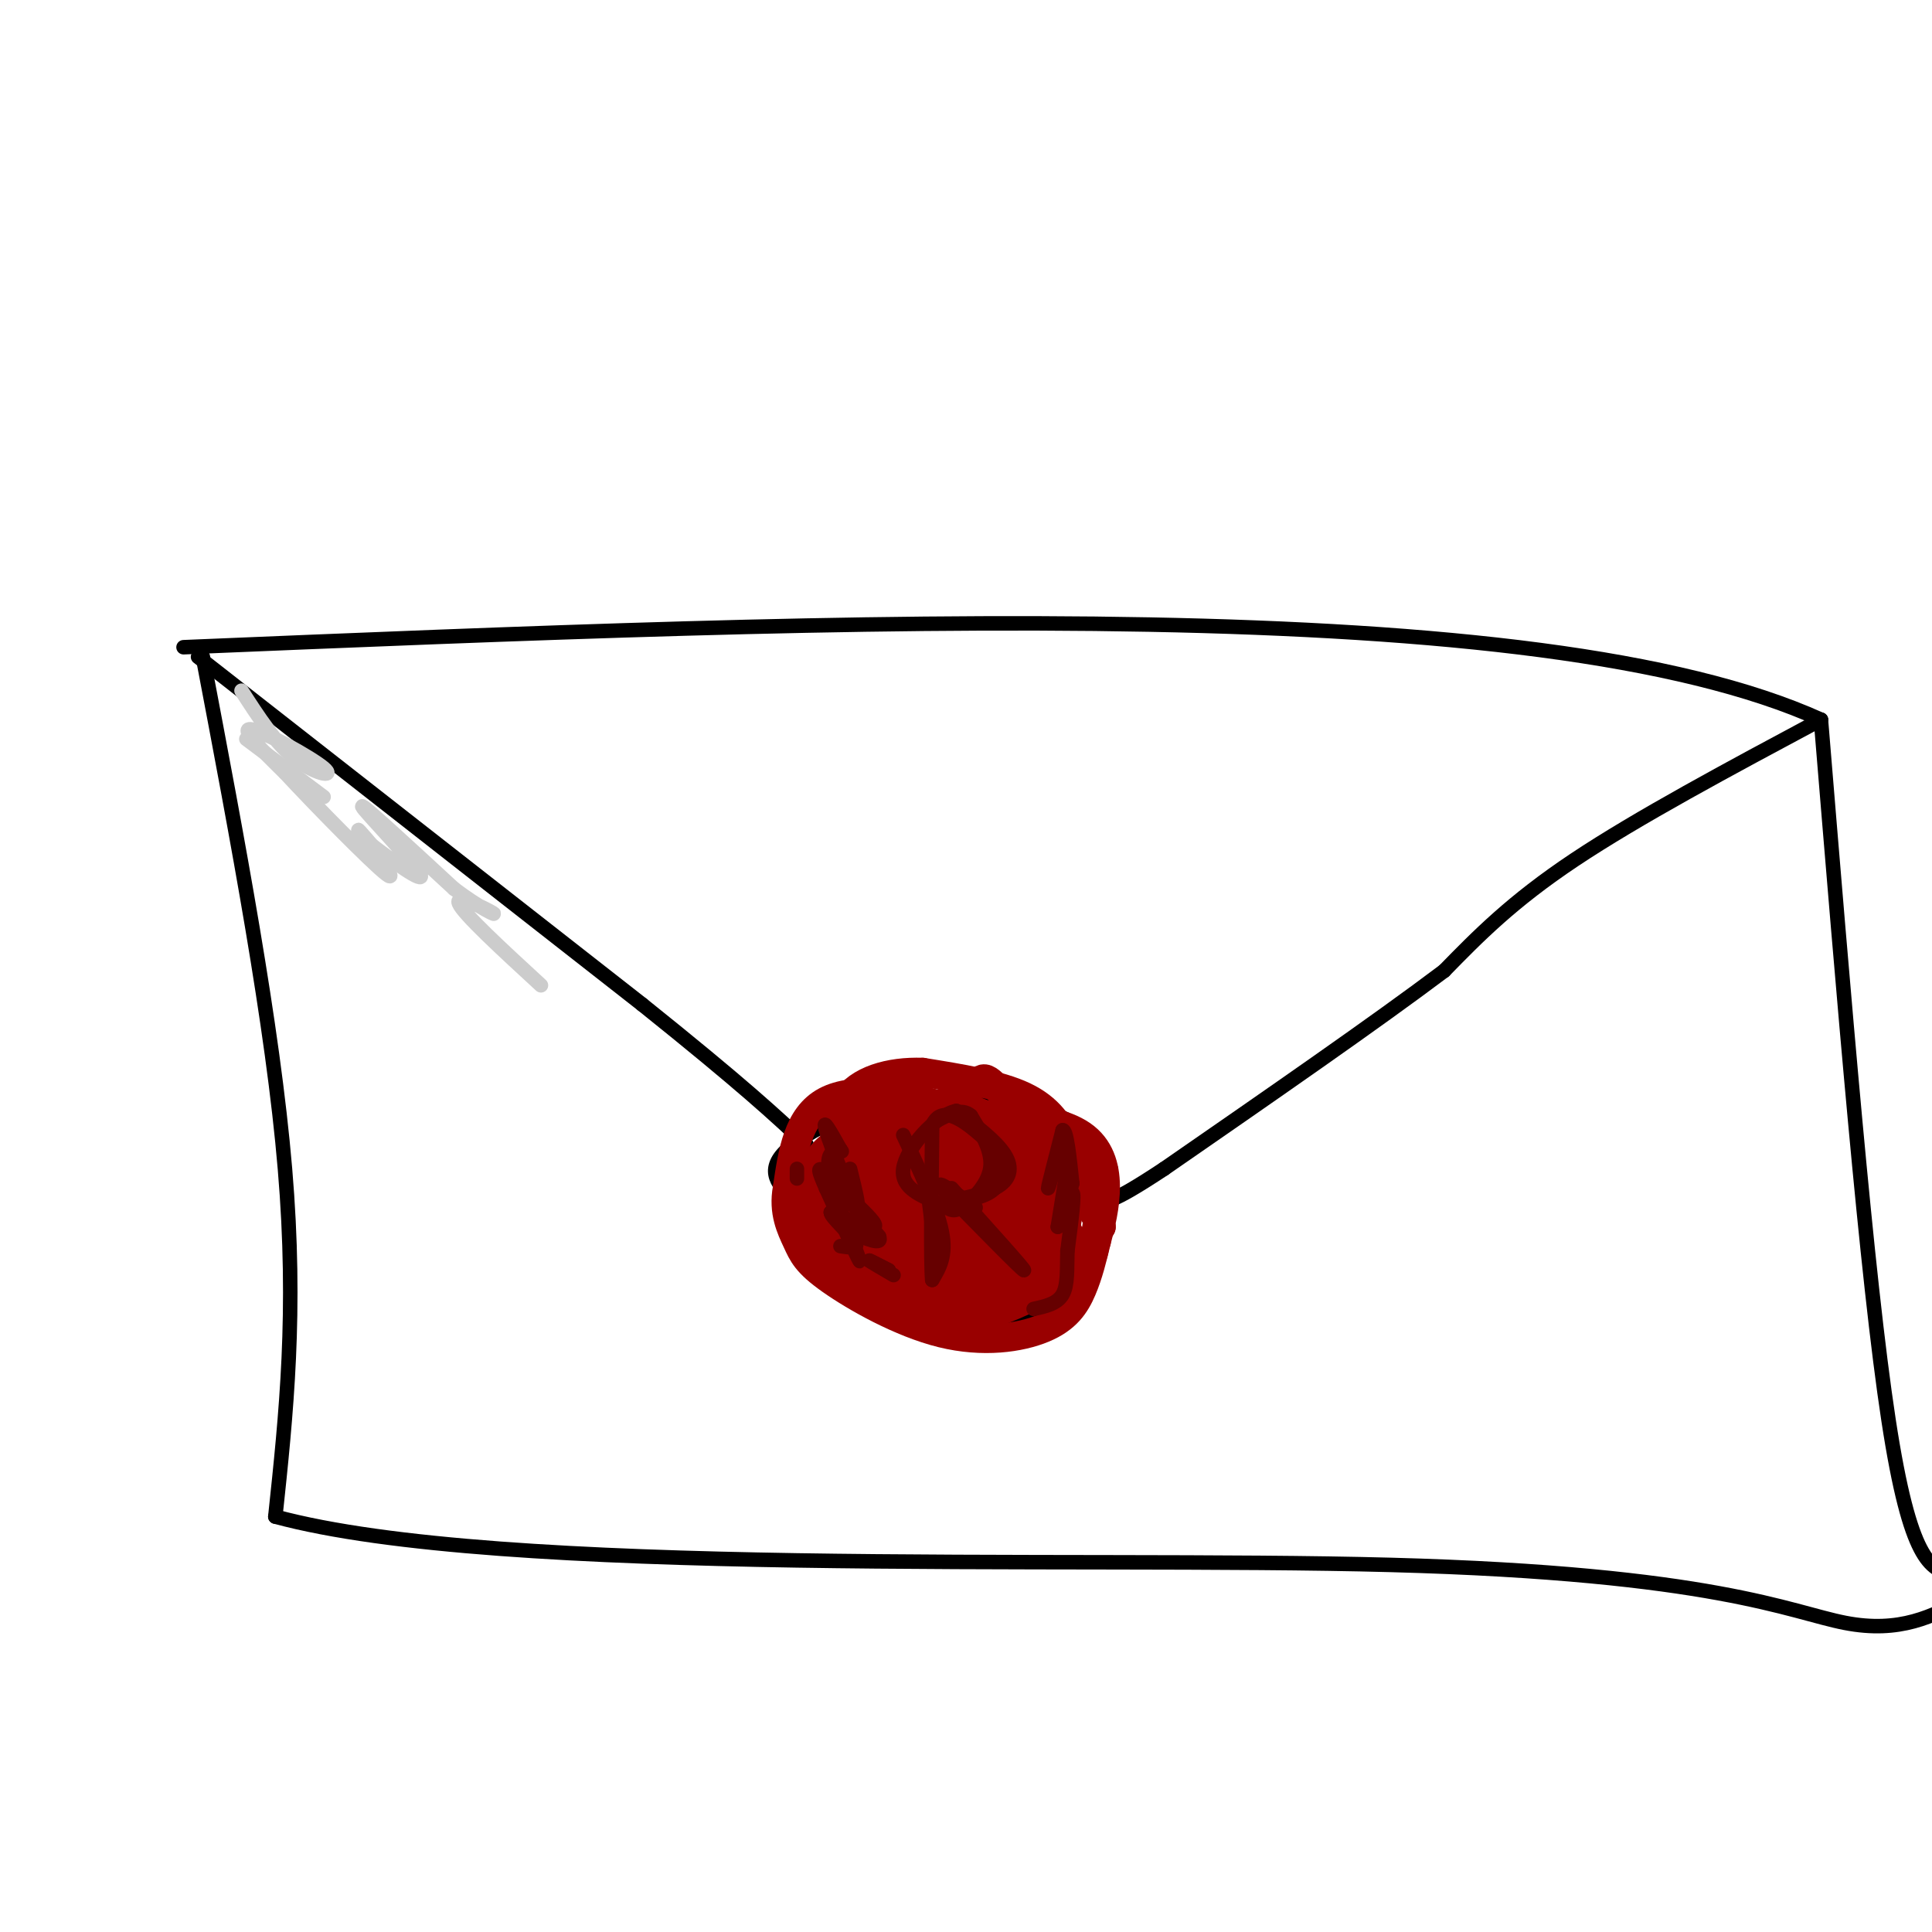 <svg viewBox='0 0 400 400' version='1.1' xmlns='http://www.w3.org/2000/svg' xmlns:xlink='http://www.w3.org/1999/xlink'><g fill='none' stroke='rgb(0,0,0)' stroke-width='3' stroke-linecap='round' stroke-linejoin='round'><path d='M42,136c7.250,38.167 14.500,76.333 17,106c2.500,29.667 0.250,50.833 -2,72'/><path d='M57,314c46.643,12.631 164.250,8.208 231,10c66.750,1.792 82.643,9.798 94,12c11.357,2.202 18.179,-1.399 25,-5'/><path d='M404,326c-4.250,-1.250 -8.500,-2.500 -13,-32c-4.500,-29.500 -9.250,-87.250 -14,-145'/><path d='M377,149c-58.833,-26.667 -198.917,-20.833 -339,-15'/><path d='M41,136c0.000,0.000 92.000,72.000 92,72'/><path d='M133,208c21.000,16.833 27.500,22.917 34,29'/><path d='M377,149c-19.000,10.167 -38.000,20.333 -51,29c-13.000,8.667 -20.000,15.833 -27,23'/><path d='M299,201c-14.167,10.667 -36.083,25.833 -58,41'/><path d='M241,242c-11.833,7.833 -12.417,6.917 -13,6'/><path d='M230,242c-1.667,-2.844 -3.333,-5.689 -6,-8c-2.667,-2.311 -6.333,-4.089 -13,-5c-6.667,-0.911 -16.333,-0.956 -26,-1'/><path d='M185,228c-9.289,1.844 -19.511,6.956 -23,11c-3.489,4.044 -0.244,7.022 3,10'/><path d='M165,249c2.511,5.511 7.289,14.289 13,19c5.711,4.711 12.356,5.356 19,6'/><path d='M197,274c6.867,1.022 14.533,0.578 20,-3c5.467,-3.578 8.733,-10.289 12,-17'/><path d='M229,254c0.500,-5.333 -4.250,-10.167 -9,-15'/></g>
<g fill='none' stroke='rgb(153,0,0)' stroke-width='6' stroke-linecap='round' stroke-linejoin='round'><path d='M205,246c-5.038,-1.756 -10.075,-3.512 -16,-4c-5.925,-0.488 -12.737,0.292 -16,2c-3.263,1.708 -2.978,4.344 1,7c3.978,2.656 11.648,5.330 17,6c5.352,0.670 8.386,-0.666 9,-3c0.614,-2.334 -1.193,-5.667 -3,-9'/><path d='M197,245c-3.517,-2.506 -10.811,-4.272 -14,-2c-3.189,2.272 -2.275,8.580 -2,12c0.275,3.420 -0.089,3.950 3,6c3.089,2.050 9.632,5.618 15,4c5.368,-1.618 9.563,-8.423 11,-13c1.437,-4.577 0.118,-6.924 -4,-9c-4.118,-2.076 -11.034,-3.879 -15,-3c-3.966,0.879 -4.983,4.439 -6,8'/><path d='M185,248c-1.392,2.065 -1.873,3.229 0,6c1.873,2.771 6.100,7.151 10,9c3.900,1.849 7.473,1.167 13,-1c5.527,-2.167 13.007,-5.818 13,-10c-0.007,-4.182 -7.502,-8.895 -14,-12c-6.498,-3.105 -11.999,-4.601 -16,-2c-4.001,2.601 -6.500,9.301 -9,16'/><path d='M182,254c0.598,4.569 6.594,7.991 13,9c6.406,1.009 13.221,-0.397 17,-2c3.779,-1.603 4.521,-3.405 5,-6c0.479,-2.595 0.695,-5.985 0,-9c-0.695,-3.015 -2.299,-5.656 -7,-7c-4.701,-1.344 -12.497,-1.391 -18,-1c-5.503,0.391 -8.712,1.221 -9,5c-0.288,3.779 2.346,10.508 6,14c3.654,3.492 8.327,3.746 13,4'/><path d='M202,261c4.359,-0.356 8.755,-3.246 10,-7c1.245,-3.754 -0.662,-8.371 -2,-11c-1.338,-2.629 -2.106,-3.271 -6,-4c-3.894,-0.729 -10.913,-1.545 -16,0c-5.087,1.545 -8.242,5.453 -10,9c-1.758,3.547 -2.121,6.734 1,11c3.121,4.266 9.725,9.610 15,12c5.275,2.390 9.221,1.826 14,0c4.779,-1.826 10.389,-4.913 16,-8'/><path d='M224,263c3.023,-2.662 2.581,-5.318 3,-8c0.419,-2.682 1.700,-5.389 -3,-10c-4.700,-4.611 -15.381,-11.126 -26,-15c-10.619,-3.874 -21.177,-5.107 -27,-2c-5.823,3.107 -6.912,10.553 -8,18'/><path d='M163,246c-0.918,4.967 0.786,8.384 2,11c1.214,2.616 1.939,4.430 7,8c5.061,3.570 14.460,8.895 23,11c8.540,2.105 16.222,0.990 21,-1c4.778,-1.990 6.651,-4.854 8,-8c1.349,-3.146 2.175,-6.573 3,-10'/><path d='M227,257c1.667,-6.267 4.333,-16.933 -3,-22c-7.333,-5.067 -24.667,-4.533 -42,-4'/><path d='M182,231c-7.865,-0.437 -6.527,0.471 -8,4c-1.473,3.529 -5.756,9.679 -5,14c0.756,4.321 6.552,6.811 11,8c4.448,1.189 7.548,1.075 10,0c2.452,-1.075 4.255,-3.113 5,-6c0.745,-2.887 0.431,-6.623 0,-9c-0.431,-2.377 -0.980,-3.393 -3,-4c-2.020,-0.607 -5.510,-0.803 -9,-1'/><path d='M183,237c-3.775,0.967 -8.712,3.883 -10,8c-1.288,4.117 1.073,9.433 5,13c3.927,3.567 9.421,5.384 14,4c4.579,-1.384 8.244,-5.967 8,-11c-0.244,-5.033 -4.395,-10.514 -9,-13c-4.605,-2.486 -9.663,-1.977 -13,1c-3.337,2.977 -4.953,8.422 -4,13c0.953,4.578 4.477,8.289 8,12'/><path d='M182,264c5.004,3.300 13.515,5.548 19,5c5.485,-0.548 7.945,-3.894 9,-7c1.055,-3.106 0.706,-5.973 0,-10c-0.706,-4.027 -1.767,-9.213 -7,-12c-5.233,-2.787 -14.637,-3.175 -20,-3c-5.363,0.175 -6.685,0.915 -8,2c-1.315,1.085 -2.623,2.517 -3,6c-0.377,3.483 0.178,9.016 2,13c1.822,3.984 4.911,6.418 9,8c4.089,1.582 9.178,2.310 12,3c2.822,0.690 3.378,1.340 5,0c1.622,-1.340 4.311,-4.670 7,-8'/><path d='M207,261c1.476,-4.623 1.667,-12.179 1,-17c-0.667,-4.821 -2.192,-6.907 -7,-9c-4.808,-2.093 -12.898,-4.191 -17,-1c-4.102,3.191 -4.215,11.673 -2,17c2.215,5.327 6.756,7.499 13,8c6.244,0.501 14.189,-0.670 18,-4c3.811,-3.330 3.488,-8.820 2,-13c-1.488,-4.180 -4.139,-7.052 -7,-9c-2.861,-1.948 -5.930,-2.974 -9,-4'/><path d='M199,229c-4.983,0.013 -12.939,2.045 -17,6c-4.061,3.955 -4.226,9.833 -2,15c2.226,5.167 6.843,9.622 15,12c8.157,2.378 19.853,2.678 26,0c6.147,-2.678 6.744,-8.333 6,-14c-0.744,-5.667 -2.829,-11.347 -6,-14c-3.171,-2.653 -7.427,-2.278 -12,1c-4.573,3.278 -9.462,9.459 -11,14c-1.538,4.541 0.275,7.440 3,9c2.725,1.560 6.363,1.780 10,2'/><path d='M211,260c2.537,0.514 3.878,0.798 5,-1c1.122,-1.798 2.023,-5.679 1,-10c-1.023,-4.321 -3.972,-9.082 -12,-12c-8.028,-2.918 -21.137,-3.991 -27,-2c-5.863,1.991 -4.482,7.047 -3,11c1.482,3.953 3.063,6.803 8,9c4.937,2.197 13.229,3.741 17,4c3.771,0.259 3.022,-0.768 3,-3c-0.022,-2.232 0.685,-5.671 -1,-10c-1.685,-4.329 -5.761,-9.550 -9,-12c-3.239,-2.450 -5.640,-2.129 -8,-1c-2.360,1.129 -4.680,3.064 -7,5'/><path d='M178,238c-1.610,2.047 -2.135,4.664 -2,7c0.135,2.336 0.930,4.391 4,8c3.070,3.609 8.413,8.774 14,10c5.587,1.226 11.416,-1.485 14,-4c2.584,-2.515 1.923,-4.835 0,-8c-1.923,-3.165 -5.109,-7.176 -8,-10c-2.891,-2.824 -5.487,-4.463 -9,-2c-3.513,2.463 -7.944,9.027 -9,14c-1.056,4.973 1.263,8.353 6,10c4.737,1.647 11.891,1.559 15,0c3.109,-1.559 2.174,-4.588 1,-7c-1.174,-2.412 -2.587,-4.206 -4,-6'/><path d='M200,250c-2.785,-1.290 -7.747,-1.514 -10,0c-2.253,1.514 -1.796,4.767 0,5c1.796,0.233 4.930,-2.553 5,-4c0.070,-1.447 -2.923,-1.556 -6,0c-3.077,1.556 -6.237,4.778 -2,8c4.237,3.222 15.872,6.444 23,7c7.128,0.556 9.751,-1.556 12,-4c2.249,-2.444 4.125,-5.222 6,-8'/><path d='M228,254c-3.381,-7.190 -14.833,-21.167 -20,-27c-5.167,-5.833 -4.048,-3.524 -8,-1c-3.952,2.524 -12.976,5.262 -22,8'/><path d='M178,234c-5.374,2.364 -7.810,4.274 -9,7c-1.190,2.726 -1.133,6.267 -1,9c0.133,2.733 0.344,4.659 4,8c3.656,3.341 10.759,8.097 17,10c6.241,1.903 11.621,0.951 17,0'/><path d='M206,268c5.663,-3.145 11.322,-11.008 14,-17c2.678,-5.992 2.375,-10.113 1,-14c-1.375,-3.887 -3.821,-7.539 -9,-10c-5.179,-2.461 -13.089,-3.730 -21,-5'/><path d='M191,222c-6.822,-0.244 -13.378,1.644 -16,6c-2.622,4.356 -1.311,11.178 0,18'/><path d='M175,246c4.838,5.004 16.933,8.514 23,8c6.067,-0.514 6.106,-5.053 5,-8c-1.106,-2.947 -3.357,-4.301 -6,-4c-2.643,0.301 -5.678,2.257 -7,4c-1.322,1.743 -0.932,3.271 3,4c3.932,0.729 11.405,0.658 15,-1c3.595,-1.658 3.313,-4.902 2,-7c-1.313,-2.098 -3.656,-3.049 -6,-4'/><path d='M204,238c-2.836,0.540 -6.926,3.890 -9,6c-2.074,2.110 -2.132,2.980 1,7c3.132,4.020 9.454,11.190 15,12c5.546,0.810 10.318,-4.739 10,-8c-0.318,-3.261 -5.724,-4.235 -9,-2c-3.276,2.235 -4.420,7.679 -2,10c2.420,2.321 8.406,1.520 11,0c2.594,-1.520 1.797,-3.760 1,-6'/><path d='M222,257c-0.714,-2.381 -3.000,-5.333 -5,-7c-2.000,-1.667 -3.714,-2.048 -6,-1c-2.286,1.048 -5.143,3.524 -8,6'/></g>
<g fill='none' stroke='rgb(102,0,0)' stroke-width='3' stroke-linecap='round' stroke-linejoin='round'><path d='M187,235c3.500,7.500 7.000,15.000 8,20c1.000,5.000 -0.500,7.500 -2,10'/><path d='M193,265c-0.333,-3.667 -0.167,-17.833 0,-32'/><path d='M193,233c2.032,-4.715 7.112,-0.501 10,2c2.888,2.501 3.585,3.289 4,5c0.415,1.711 0.547,4.346 -1,6c-1.547,1.654 -4.774,2.327 -8,3'/><path d='M198,249c-2.520,0.563 -4.820,0.470 -3,0c1.820,-0.470 7.759,-1.319 11,-3c3.241,-1.681 3.783,-4.195 2,-7c-1.783,-2.805 -5.892,-5.903 -10,-9'/><path d='M198,230c-4.411,0.942 -10.439,7.797 -11,12c-0.561,4.203 4.344,5.756 7,7c2.656,1.244 3.061,2.181 5,1c1.939,-1.181 5.411,-4.480 6,-8c0.589,-3.520 -1.706,-7.260 -4,-11'/><path d='M201,231c-1.833,-1.667 -4.417,-0.333 -7,1'/><path d='M197,246c7.667,8.500 15.333,17.000 15,17c-0.333,0.000 -8.667,-8.500 -17,-17'/><path d='M195,246c-1.667,-2.167 2.667,0.917 7,4'/><path d='M192,246c0.000,0.000 1.000,8.000 1,8'/><path d='M185,264c-2.417,-1.417 -4.833,-2.833 -5,-3c-0.167,-0.167 1.917,0.917 4,2'/><path d='M184,263c0.000,0.000 -2.000,-1.000 -4,-2'/><path d='M177,249c2.417,2.333 4.833,4.667 4,5c-0.833,0.333 -4.917,-1.333 -9,-3'/><path d='M172,251c-0.156,0.822 3.956,4.378 5,6c1.044,1.622 -0.978,1.311 -3,1'/><path d='M176,242c1.156,4.711 2.311,9.422 1,7c-1.311,-2.422 -5.089,-11.978 -6,-15c-0.911,-3.022 1.044,0.489 3,4'/><path d='M174,238c0.500,0.667 0.250,0.333 0,0'/><path d='M220,236c-1.500,5.167 -3.000,10.333 -3,10c0.000,-0.333 1.500,-6.167 3,-12'/><path d='M220,234c0.833,-0.167 1.417,5.417 2,11'/><path d='M222,245c-1.000,3.800 -2.000,7.600 -2,6c0.000,-1.600 1.000,-8.600 1,-9c0.000,-0.400 -1.000,5.800 -2,12'/><path d='M219,254c0.400,-0.222 2.400,-6.778 3,-7c0.600,-0.222 -0.200,5.889 -1,12'/><path d='M221,259c-0.111,3.733 0.111,7.067 -1,9c-1.111,1.933 -3.556,2.467 -6,3'/><path d='M174,238c-1.667,0.311 -3.333,0.622 -2,6c1.333,5.378 5.667,15.822 6,17c0.333,1.178 -3.333,-6.911 -7,-15'/><path d='M171,246c-1.578,-3.578 -2.022,-5.022 0,-3c2.022,2.022 6.511,7.511 11,13'/><path d='M182,256c0.833,2.000 -2.583,0.500 -6,-1'/><path d='M165,242c0.000,0.000 0.000,2.000 0,2'/></g>
<g fill='none' stroke='rgb(204,204,204)' stroke-width='3' stroke-linecap='round' stroke-linejoin='round'><path d='M51,153c0.000,0.000 16.000,12.000 16,12'/><path d='M50,143c3.482,5.399 6.964,10.798 11,14c4.036,3.202 8.625,4.208 6,2c-2.625,-2.208 -12.464,-7.631 -15,-8c-2.536,-0.369 2.232,4.315 7,9'/><path d='M59,160c6.155,6.643 18.042,18.750 21,21c2.958,2.250 -3.012,-5.357 -5,-8c-1.988,-2.643 0.006,-0.321 2,2'/><path d='M77,175c3.512,2.702 11.292,8.458 10,6c-1.292,-2.458 -11.655,-13.131 -12,-14c-0.345,-0.869 9.327,8.065 19,17'/><path d='M94,184c5.369,4.083 9.292,5.792 8,5c-1.292,-0.792 -7.798,-4.083 -7,-2c0.798,2.083 8.899,9.542 17,17'/></g>
</svg>